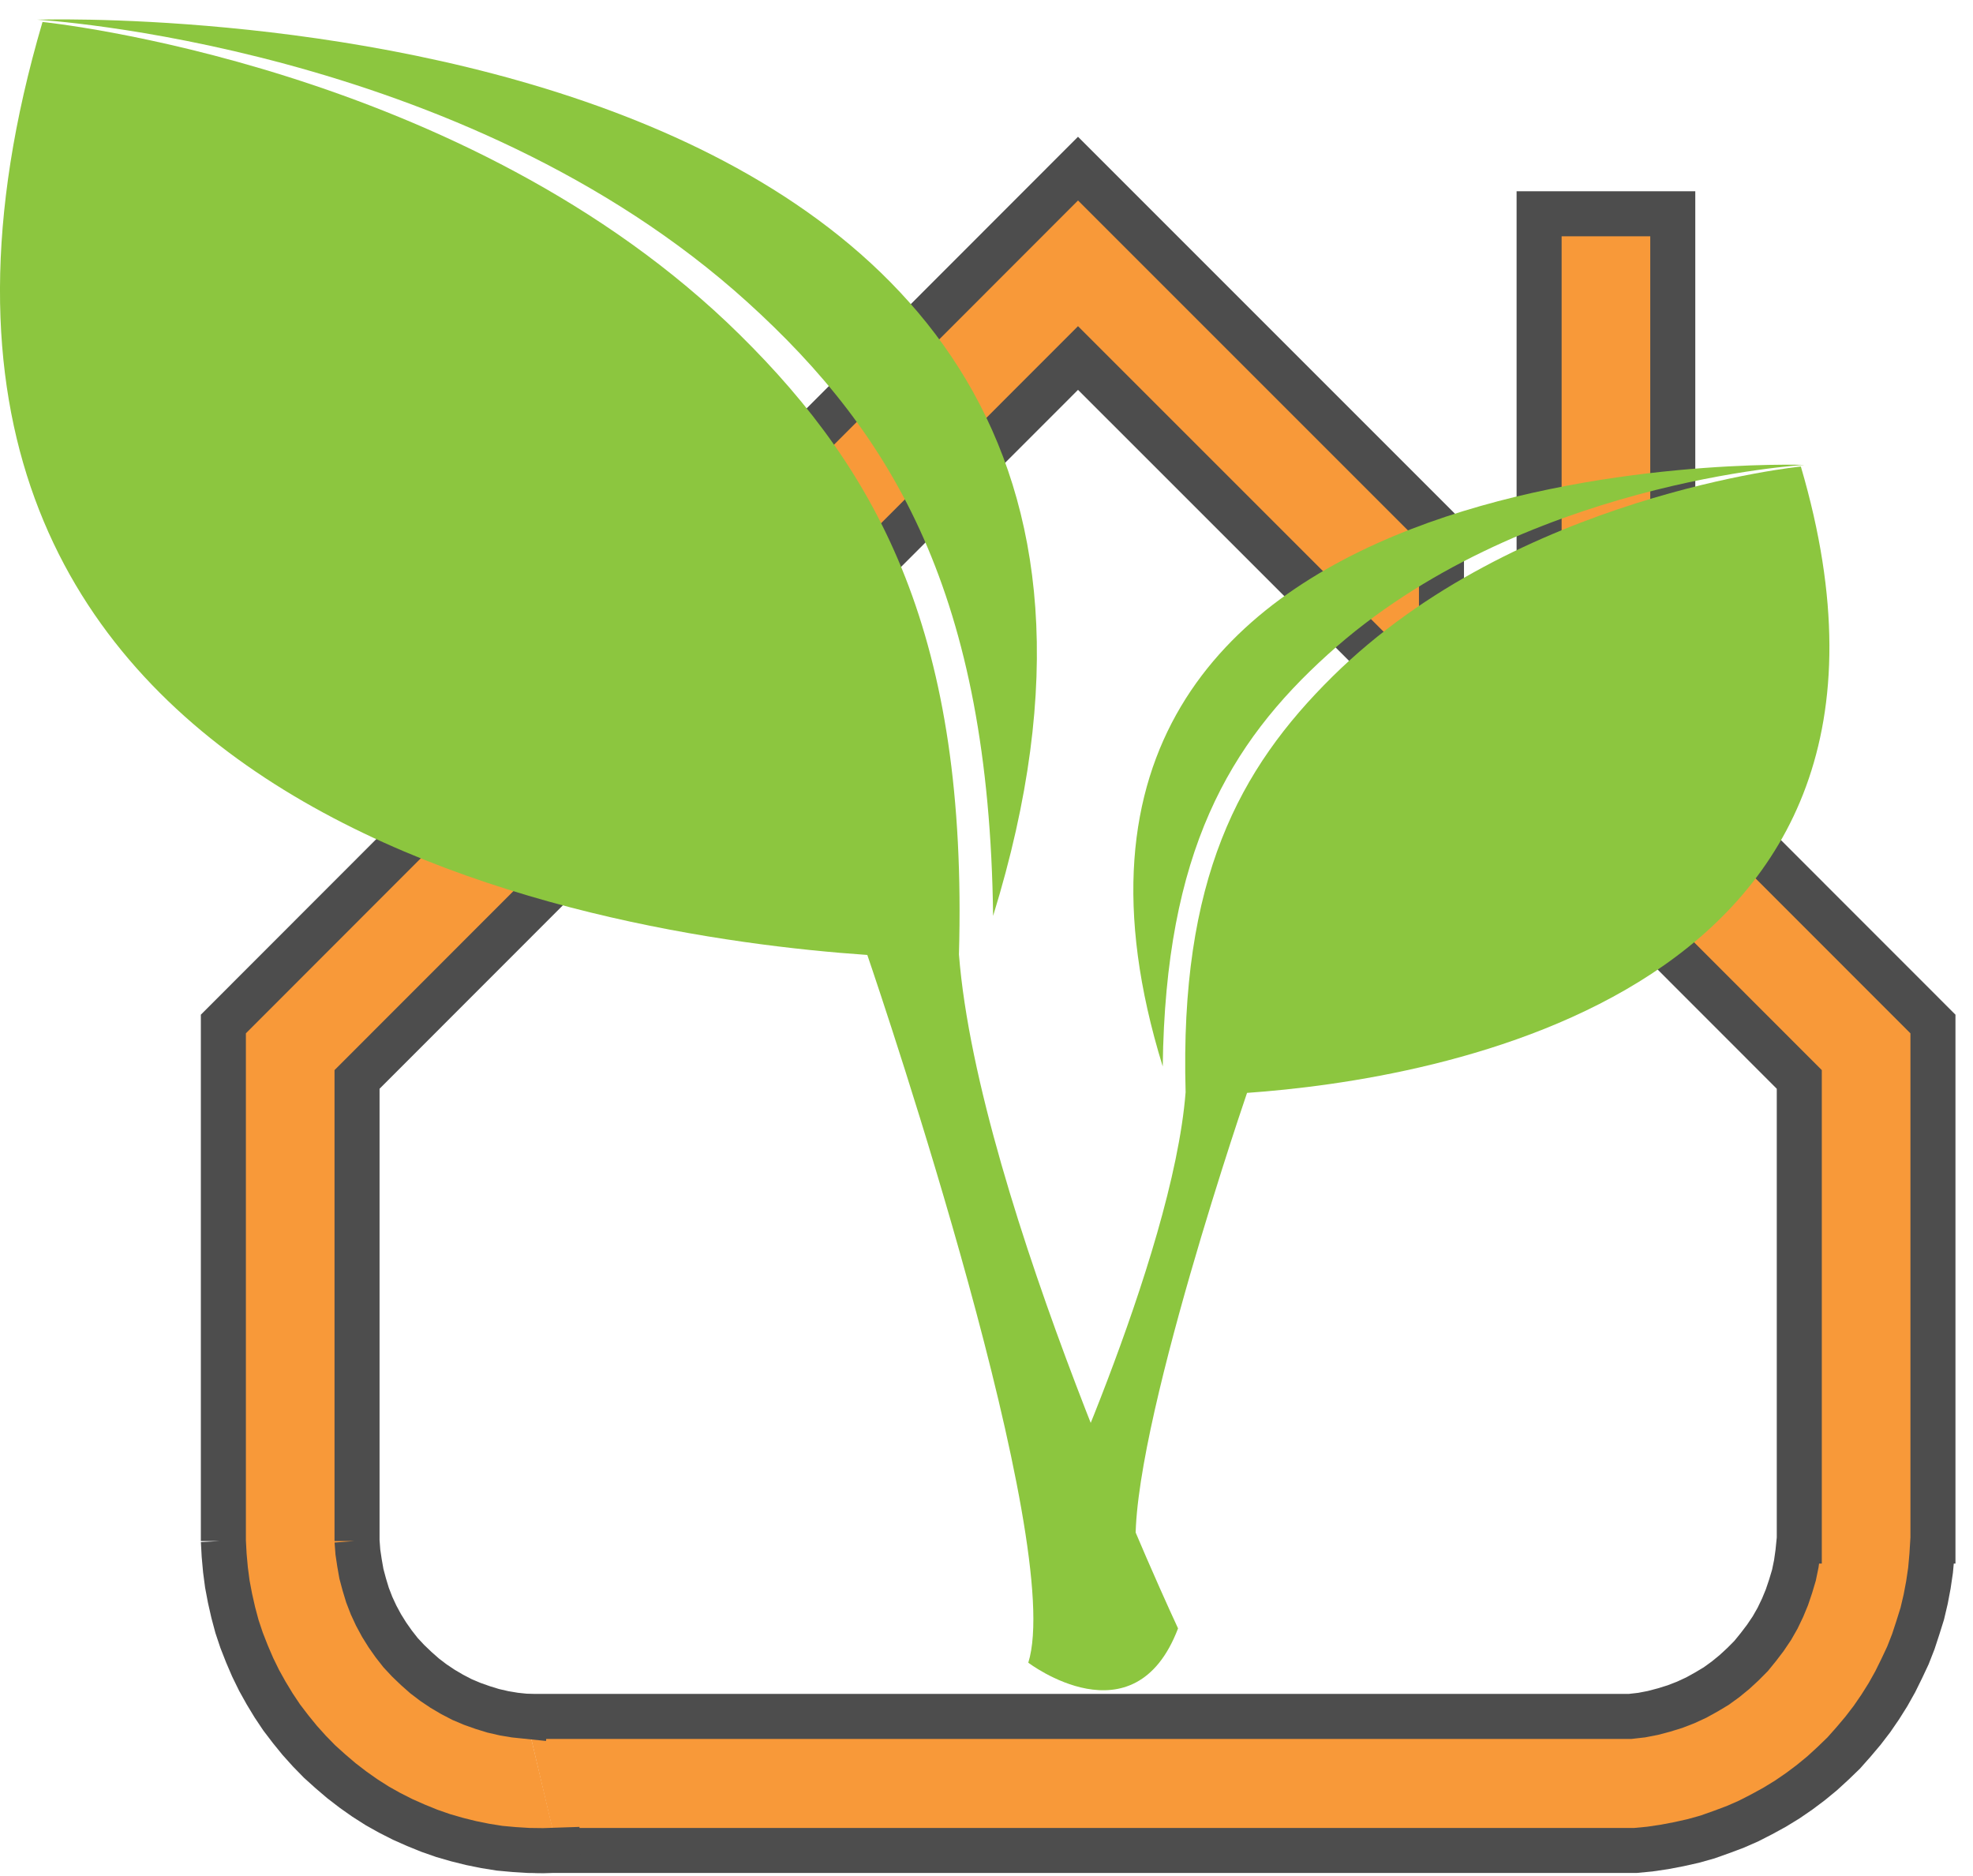 <?xml version="1.0" encoding="utf-8"?>
<!-- Generator: Adobe Illustrator 16.0.0, SVG Export Plug-In . SVG Version: 6.00 Build 0)  -->
<!DOCTYPE svg PUBLIC "-//W3C//DTD SVG 1.1//EN" "http://www.w3.org/Graphics/SVG/1.1/DTD/svg11.dtd">
<svg version="1.1" id="Layer_1" xmlns="http://www.w3.org/2000/svg" xmlns:xlink="http://www.w3.org/1999/xlink" x="0px" y="0px"
	 width="32.858px" height="31.245px" viewBox="0 0 32.858 31.245" enable-background="new 0 0 32.858 31.245" xml:space="preserve">
<g>
	<g>
		<polyline fill="#F89939" stroke="#4D4D4D" stroke-width="0.75" stroke-linecap="square" stroke-miterlimit="10" points="
			9.284,30.816 27.237,30.816 27.478,30.793 27.721,30.757 27.962,30.711 28.199,30.658 28.438,30.591 28.669,30.509 28.894,30.425 
			29.118,30.327 29.337,30.215 29.553,30.097 29.764,29.968 29.965,29.83 30.157,29.686 30.347,29.53 30.528,29.364 30.704,29.194 
			30.869,29.008 31.026,28.822 31.175,28.628 31.313,28.427 31.443,28.22 31.563,28.006 31.671,27.787 31.774,27.568 31.864,27.338 
			31.94,27.106 32.013,26.873 32.07,26.631 32.115,26.393 32.151,26.15 32.173,25.906 32.188,25.663 32.191,25.663 32.191,17.053 
			27.858,12.718 27.858,3.56 25.632,3.56 25.632,13.64 29.965,17.976 29.965,25.663 29.961,25.663 29.942,25.852 29.915,26.043 
			29.876,26.232 29.821,26.416 29.759,26.6 29.687,26.774 29.603,26.949 29.509,27.114 29.399,27.277 29.284,27.428 29.163,27.577 
			29.028,27.713 28.885,27.845 28.737,27.966 28.581,28.079 28.419,28.176 28.249,28.27 28.074,28.351 27.896,28.42 27.712,28.477 
			27.526,28.526 27.34,28.562 27.146,28.584 8.759,28.584 		"/>
		<polyline fill="#F89939" stroke="#4D4D4D" stroke-width="0.75" stroke-linecap="square" stroke-miterlimit="10" points="
			8.759,28.581 8.576,28.562 8.396,28.532 8.213,28.49 8.038,28.436 7.863,28.374 7.693,28.302 7.528,28.216 7.37,28.123 
			7.218,28.021 7.071,27.909 6.933,27.787 6.798,27.658 6.671,27.522 6.556,27.375 6.452,27.227 6.354,27.07 6.265,26.905 
			6.188,26.739 6.12,26.563 6.067,26.388 6.019,26.209 5.987,26.027 5.96,25.847 5.946,25.66 5.946,25.663 5.946,17.976 
			17.953,5.962 24.006,12.014 24.006,8.861 17.953,2.808 3.72,17.053 3.72,25.663 3.72,25.66 3.733,25.901 3.755,26.143 
			3.786,26.379 3.831,26.617 3.885,26.855 3.947,27.087 4.024,27.317 4.113,27.544 4.208,27.765 4.315,27.984 4.432,28.194 
			4.558,28.402 4.691,28.601 4.839,28.795 4.991,28.982 5.153,29.162 5.323,29.336 5.503,29.498 5.687,29.655 5.878,29.802 
			6.075,29.941 6.282,30.073 6.487,30.188 6.708,30.3 6.927,30.397 7.151,30.488 7.38,30.568 7.612,30.635 7.846,30.693 
			8.083,30.741 8.321,30.779 8.563,30.801 8.804,30.816 9.046,30.819 9.288,30.811 		"/>
	</g>
	<g>
		<g>
			<path fill="#8CC63F" d="M12.447,5.031C7.696,0.727,0.62,0.328,0.62,0.328s20.75-0.709,15.919,14.925
				C16.474,9.913,14.885,7.239,12.447,5.031L12.447,5.031z"/>
			<path fill="#8CC63F" d="M0.708,0.366c0,0,7.054,0.706,11.614,5.21c2.33,2.3,3.798,5.025,3.648,10.318
				c0.324,4.128,3.649,11.224,3.649,11.224c-0.729,1.917-2.494,0.571-2.494,0.571c0.623-1.984-2.39-10.936-2.681-11.786
				C9.878,15.589-3.162,13.53,0.708,0.366L0.708,0.366z"/>
			<path fill="#8CC63F" d="M22.112,10.9c3.189-2.891,7.939-3.158,7.939-3.158S16.121,7.264,19.364,17.76
				C19.409,14.179,20.474,12.381,22.112,10.9L22.112,10.9z"/>
			<path fill="#8CC63F" d="M29.991,7.769c0,0-4.734,0.473-7.797,3.495c-1.564,1.544-2.549,3.376-2.449,6.925
				c-0.217,2.771-2.451,7.539-2.451,7.539c0.492,1.285,1.674,0.38,1.674,0.38c-0.417-1.327,1.606-7.34,1.8-7.908
				C23.835,17.984,32.59,16.604,29.991,7.769L29.991,7.769z"/>
		</g>
	</g>
</g>
</svg>
